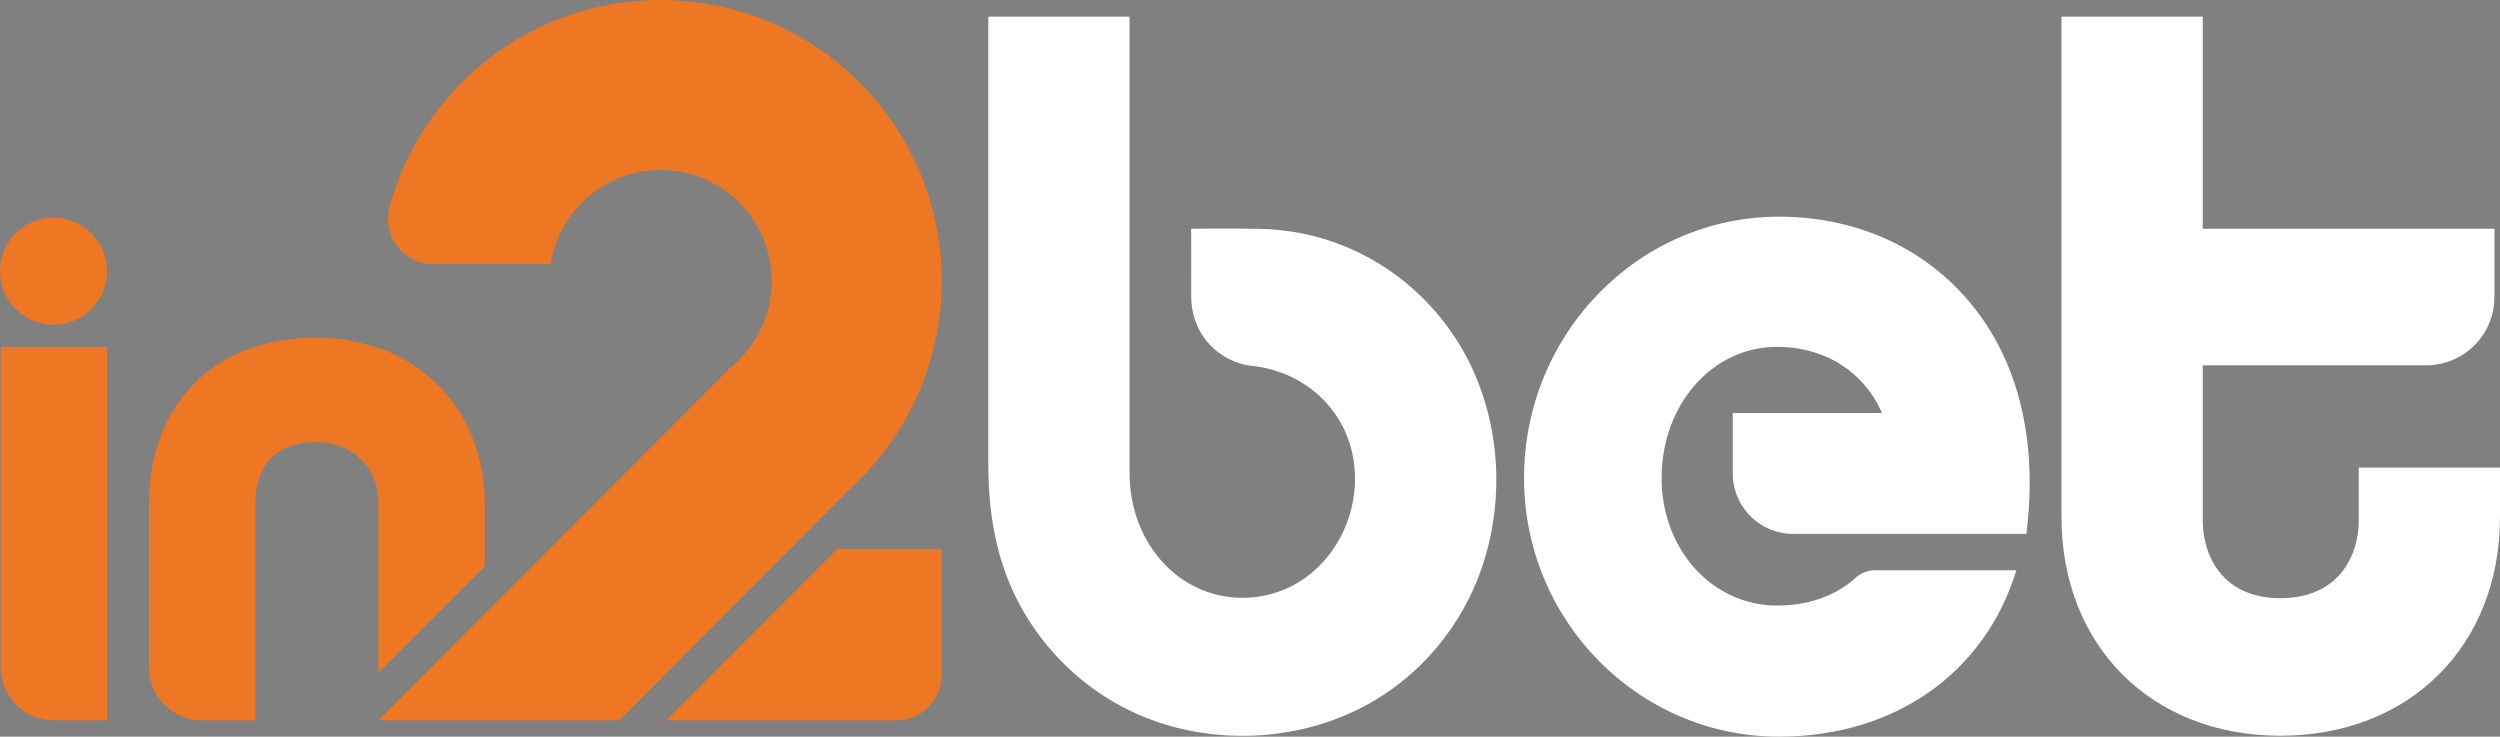 <?xml version="1.0" encoding="iso-8859-1"?>
<!-- Generator: Adobe Illustrator 16.0.3, SVG Export Plug-In . SVG Version: 6.00 Build 0)  -->
<!DOCTYPE svg PUBLIC "-//W3C//DTD SVG 1.1//EN" "http://www.w3.org/Graphics/SVG/1.1/DTD/svg11.dtd">
<svg version="1.1" id="Layer_1" xmlns="http://www.w3.org/2000/svg" xmlns:xlink="http://www.w3.org/1999/xlink" x="0px" y="0px"
	 width="1868.828px" height="550.68px" viewBox="0 0 1868.828 550.68" style="enable-background:new 0 0 1868.828 550.68;"
	 xml:space="preserve">
<rect x="0" y="0" width="1868.828" height="550.68" fill="#808080" stroke="none"/>
<g>
	<path style="fill:#1D1D1B;" d="M891.7,264.681c-0.044,0-0.087,0.012-0.136,0.012c0.18,0,0.349,0.009,0.519,0.009
		C891.96,264.702,891.835,264.681,891.7,264.681"/>
	<path style="fill:#FFFFFF;" d="M891.7,264.681c-0.044,0-0.087,0.012-0.136,0.012c0.18,0,0.349,0.009,0.519,0.009
		C891.96,264.702,891.835,264.681,891.7,264.681"/>
	<path style="fill:#FFFFFF;" d="M942.261,171.091c-17.268-0.416-51.817-0.116-51.817-0.116s0,46.438,0.018,50.362
		c0.033,11.797,3.381,23.074,10.634,32.489c8.346,10.829,20.874,18.042,34.456,19.675v0.026
		c35.45,3.293,65.911,27.758,74.679,62.599c8.883,35.283-4.797,74.539-34.5,95.788c-28.889,20.647-68.166,19.936-96.128-1.965
		c-23.162-18.137-35.166-46.702-35.215-75.765c-0.043-30.695,0-308.92,0-340.271v-1.452H738.792v334.25
		c0,33.85,4.895,66.865,19.641,97.699c21.428,44.81,60.327,79.64,107.439,95.492c48.833,16.435,104.678,12.897,150.739-10.307
		c44.374-22.353,77.729-62.485,92.607-109.779c15.886-50.528,11.575-107.537-13.662-154.298
		c-24.056-44.578-66.345-77.803-115.725-89.569C967.525,173.012,954.907,171.404,942.261,171.091"/>
	<path style="fill:#FFFFFF;" d="M1763.236,349.561v39.647c0,26.731-15.366,57.948-58.645,57.948
		c-42.774,0-57.957-31.217-57.957-57.948V273.106h166.956c28.21,0,51.064-22.861,51.064-51.062h0.018V170.97h-218.038V12.467h-105.6
		v373.969c0,96.292,67.267,163.549,163.557,163.549c96.701,0,164.236-67.257,164.236-163.549v-36.875H1763.236z"/>
	<path style="fill:#FFFFFF;" d="M1468.355,221.236c-34.354-38.212-83.56-59.265-138.535-59.265
		c-105.07,0-190.552,87.658-190.552,195.395c0,106.591,85.481,193.314,190.552,193.314c86.356,0,154.014-47.572,177.479-124.38
		h-105.922c-0.016,0-0.033,0-0.051,0s-0.035,0-0.053,0c-1.391,0-2.747,0.156-4.05,0.416c-0.444,0.088-0.853,0.253-1.288,0.365
		c-0.85,0.234-1.693,0.461-2.494,0.791c-0.493,0.191-0.928,0.461-1.39,0.688c-0.704,0.347-1.398,0.694-2.06,1.111
		c-0.451,0.305-0.868,0.652-1.295,0.981c-0.425,0.331-0.896,0.608-1.295,0.965c-0.234,0.209-0.469,0.427-0.686,0.662
		c-0.026,0.017-0.062,0.051-0.08,0.077c-0.035,0.044-0.086,0.078-0.119,0.113c-0.053,0.044-0.105,0.062-0.159,0.104
		c-14.529,12.94-34.735,20.11-57.931,20.11c-48.405,0-86.333-41.862-86.333-95.318c0-55.011,37.928-98.099,86.333-98.099
		c35.78,0,65.007,18.703,78.391,49.45h-111.519v43.071c-0.026,0.703-0.026,3.527,0,4.239c1.122,23.952,20.841,43.063,45.087,43.063
		h174.402l0.68-6.362C1522.908,323.108,1506.611,263.803,1468.355,221.236"/>
	<path style="fill:#EE7723;" d="M40.038,242.781c22.083,0,40.038-17.959,40.038-40.038c0-22.083-17.955-40.038-40.038-40.038
		C17.959,162.705,0,180.66,0,202.743C0,224.821,17.959,242.781,40.038,242.781"/>
	<path style="fill:#EE7723;" d="M0.522,259.254v241.333c0.977,21.1,18.35,37.934,39.698,37.951h0.018h0.034h0.022h39.786v-39.872
		V299.122v-39.868H0.522z"/>
	<path style="fill:#EE7723;" d="M362.443,377.772c0-73.767-51.953-125.292-126.341-125.292c-75.804,0-124.775,49.18-124.775,125.292
		v120.903c0,0.008-0.009,0.026-0.009,0.043c0,0.009,0.009,0.026,0.009,0.035c0.018,21.971,17.833,39.768,39.808,39.785h0.017h0.018
		h39.708V376.208c0-13.749,4.406-45.738,45.226-45.738c27.554,0,46.791,18.814,46.791,45.738V498.64
		c0,0.026-0.009,0.053-0.009,0.078c0,0.026,0.009,0.044,0.009,0.07v4.231l79.55-79.727V377.772z"/>
	<path style="fill:#EE7723;" d="M497.86,538.539h172.073c18.801,0,34.045-15.243,34.045-34.041v-94.24h-78.108L497.86,538.539z"/>
	<path style="fill:#EE7723;" d="M635.439,365.387c42.115-38.421,68.536-93.75,68.536-155.248C703.975,94.084,609.893,0,493.838,0
		C397.922,0,317.072,64.305,291.9,152.129c-0.347,1.212-0.712,2.424-1.033,3.64c-0.457,1.965-0.766,3.999-0.864,6.071v3.203
		c0.847,18.05,15.708,32.437,33.966,32.437c0.009,0,0.03,0,0.039,0h87.729c6.095-39.868,40.531-70.407,82.102-70.407
		c45.875,0,83.065,37.187,83.065,83.065c0,26.167-12.124,49.501-31.035,64.728l0.01,0.017L282.774,538.539H463.04L635.439,365.387z"
		/>
</g>
</svg>
